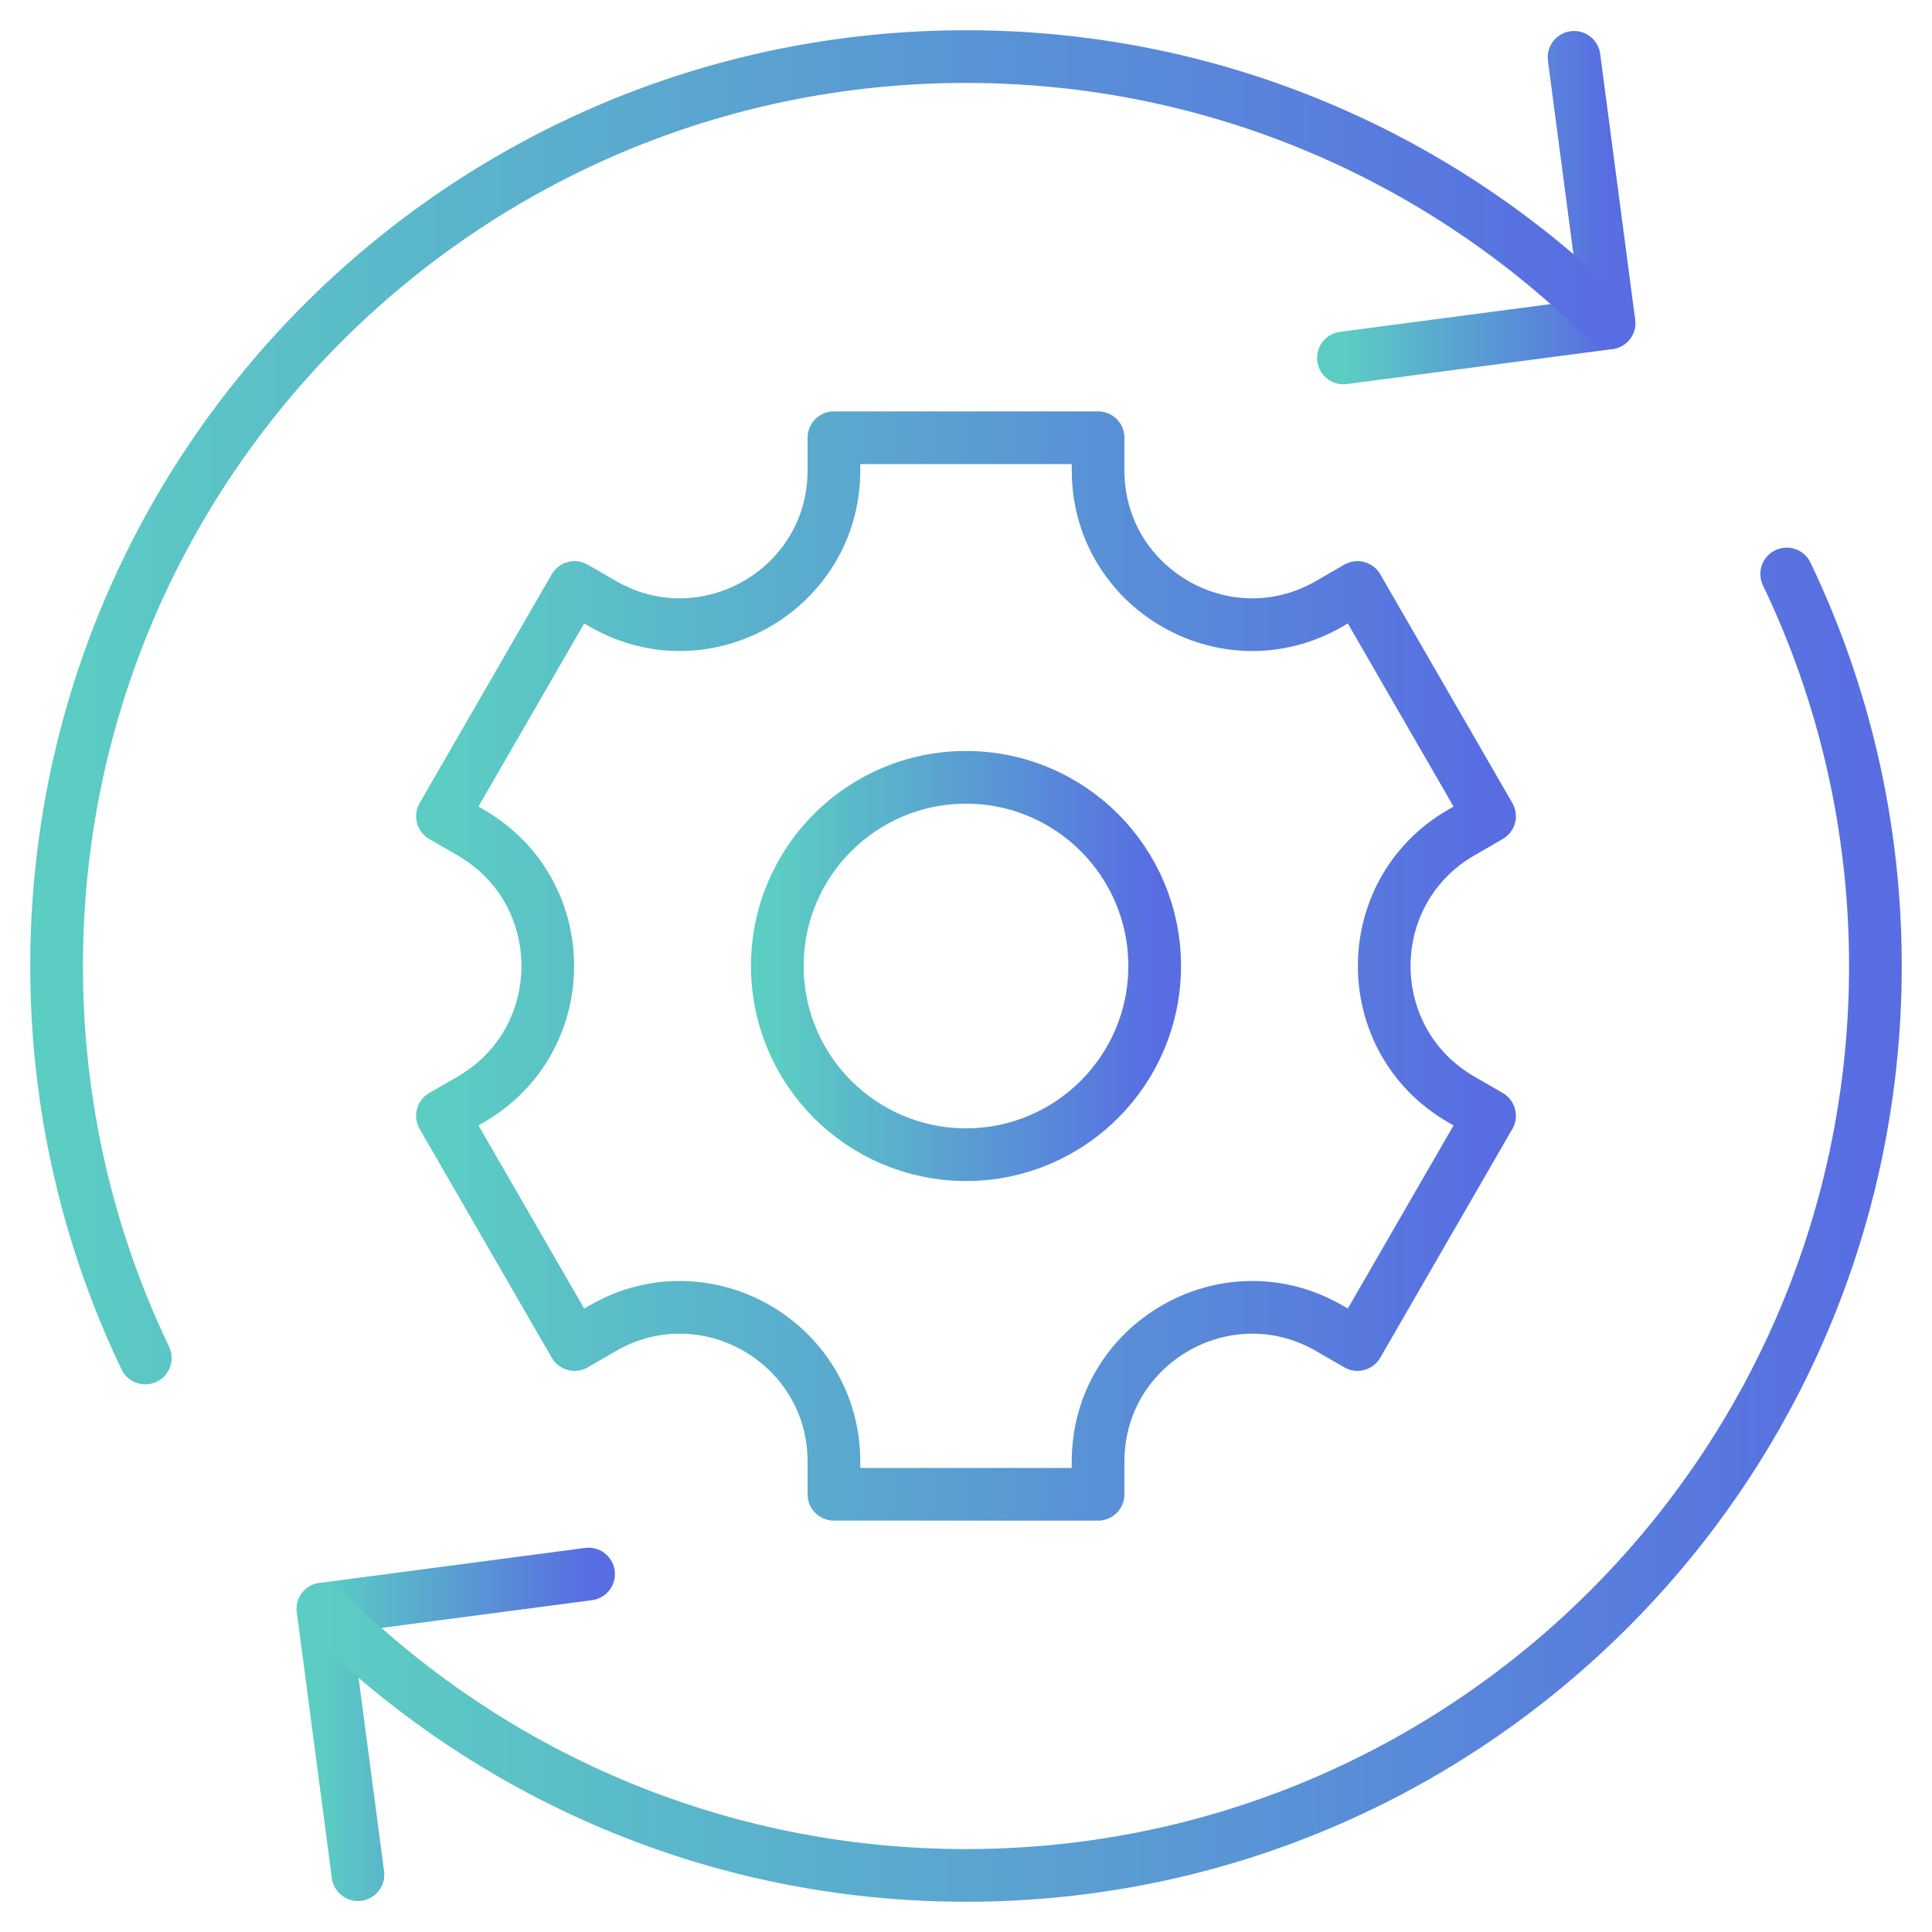 <svg xmlns="http://www.w3.org/2000/svg" width="55" height="55" viewBox="0 0 55 55" fill="none"><g clip-path="url(#clip0_1_403)"><path d="M10.19 53.368L9.194 45.806L16.756 44.81" stroke="url(#paint0_linear_1_403)" stroke-width="1.5" stroke-miterlimit="10" stroke-linecap="round" stroke-linejoin="round"></path><path d="M44.81 1.632L45.806 9.194L38.244 10.19" stroke="url(#paint1_linear_1_403)" stroke-width="1.5" stroke-miterlimit="10" stroke-linecap="round" stroke-linejoin="round"></path><path d="M45.806 9.194C41.121 4.509 34.649 1.611 27.5 1.611C13.202 1.611 1.611 13.202 1.611 27.5C1.611 31.497 2.518 35.281 4.136 38.66" stroke="url(#paint2_linear_1_403)" stroke-width="1.5" stroke-miterlimit="10" stroke-linecap="round" stroke-linejoin="round"></path><path d="M9.194 45.806C13.879 50.491 20.351 53.389 27.5 53.389C41.798 53.389 53.389 41.798 53.389 27.5C53.389 23.504 52.482 19.719 50.864 16.34" stroke="url(#paint3_linear_1_403)" stroke-width="1.5" stroke-miterlimit="10" stroke-linecap="round" stroke-linejoin="round"></path><path d="M42.404 23.236L38.644 16.724L37.839 17.189C34.915 18.878 31.26 16.767 31.26 13.39V12.461H23.74V13.39C23.74 16.767 20.085 18.878 17.161 17.189L16.356 16.724L12.596 23.236L13.401 23.701C16.325 25.39 16.325 29.61 13.401 31.299L12.596 31.764L16.356 38.276L17.161 37.811C20.085 36.122 23.74 38.233 23.74 41.609V42.539H31.26V41.609C31.26 38.233 34.915 36.123 37.839 37.811L38.644 38.276L42.404 31.764L41.599 31.299C38.675 29.61 38.675 25.39 41.599 23.701L42.404 23.236Z" stroke="url(#paint4_linear_1_403)" stroke-width="1.5" stroke-miterlimit="10" stroke-linecap="round" stroke-linejoin="round"></path><path d="M27.5 32.871C30.466 32.871 32.871 30.466 32.871 27.5C32.871 24.534 30.466 22.129 27.5 22.129C24.534 22.129 22.129 24.534 22.129 27.5C22.129 30.466 24.534 32.871 27.5 32.871Z" stroke="url(#paint5_linear_1_403)" stroke-width="1.5" stroke-miterlimit="10" stroke-linecap="round" stroke-linejoin="round"></path></g><defs><linearGradient id="paint0_linear_1_403" x1="9.194" y1="49.567" x2="16.756" y2="49.567" gradientUnits="userSpaceOnUse"><stop stop-color="#5BCDC3"></stop><stop offset="1" stop-color="#586DE2"></stop></linearGradient><linearGradient id="paint1_linear_1_403" x1="38.244" y1="6.388" x2="45.806" y2="6.388" gradientUnits="userSpaceOnUse"><stop stop-color="#5BCDC3"></stop><stop offset="1" stop-color="#586DE2"></stop></linearGradient><linearGradient id="paint2_linear_1_403" x1="1.611" y1="22.202" x2="45.806" y2="22.202" gradientUnits="userSpaceOnUse"><stop stop-color="#5BCDC3"></stop><stop offset="1" stop-color="#586DE2"></stop></linearGradient><linearGradient id="paint3_linear_1_403" x1="9.194" y1="36.93" x2="53.389" y2="36.93" gradientUnits="userSpaceOnUse"><stop stop-color="#5BCDC3"></stop><stop offset="1" stop-color="#586DE2"></stop></linearGradient><linearGradient id="paint4_linear_1_403" x1="12.596" y1="29.177" x2="42.404" y2="29.177" gradientUnits="userSpaceOnUse"><stop stop-color="#5BCDC3"></stop><stop offset="1" stop-color="#586DE2"></stop></linearGradient><linearGradient id="paint5_linear_1_403" x1="22.129" y1="28.099" x2="32.871" y2="28.099" gradientUnits="userSpaceOnUse"><stop stop-color="#5BCDC3"></stop><stop offset="1" stop-color="#586DE2"></stop></linearGradient><clipPath id="clip0_1_403"><rect width="55" height="55" fill="white"></rect></clipPath></defs></svg>